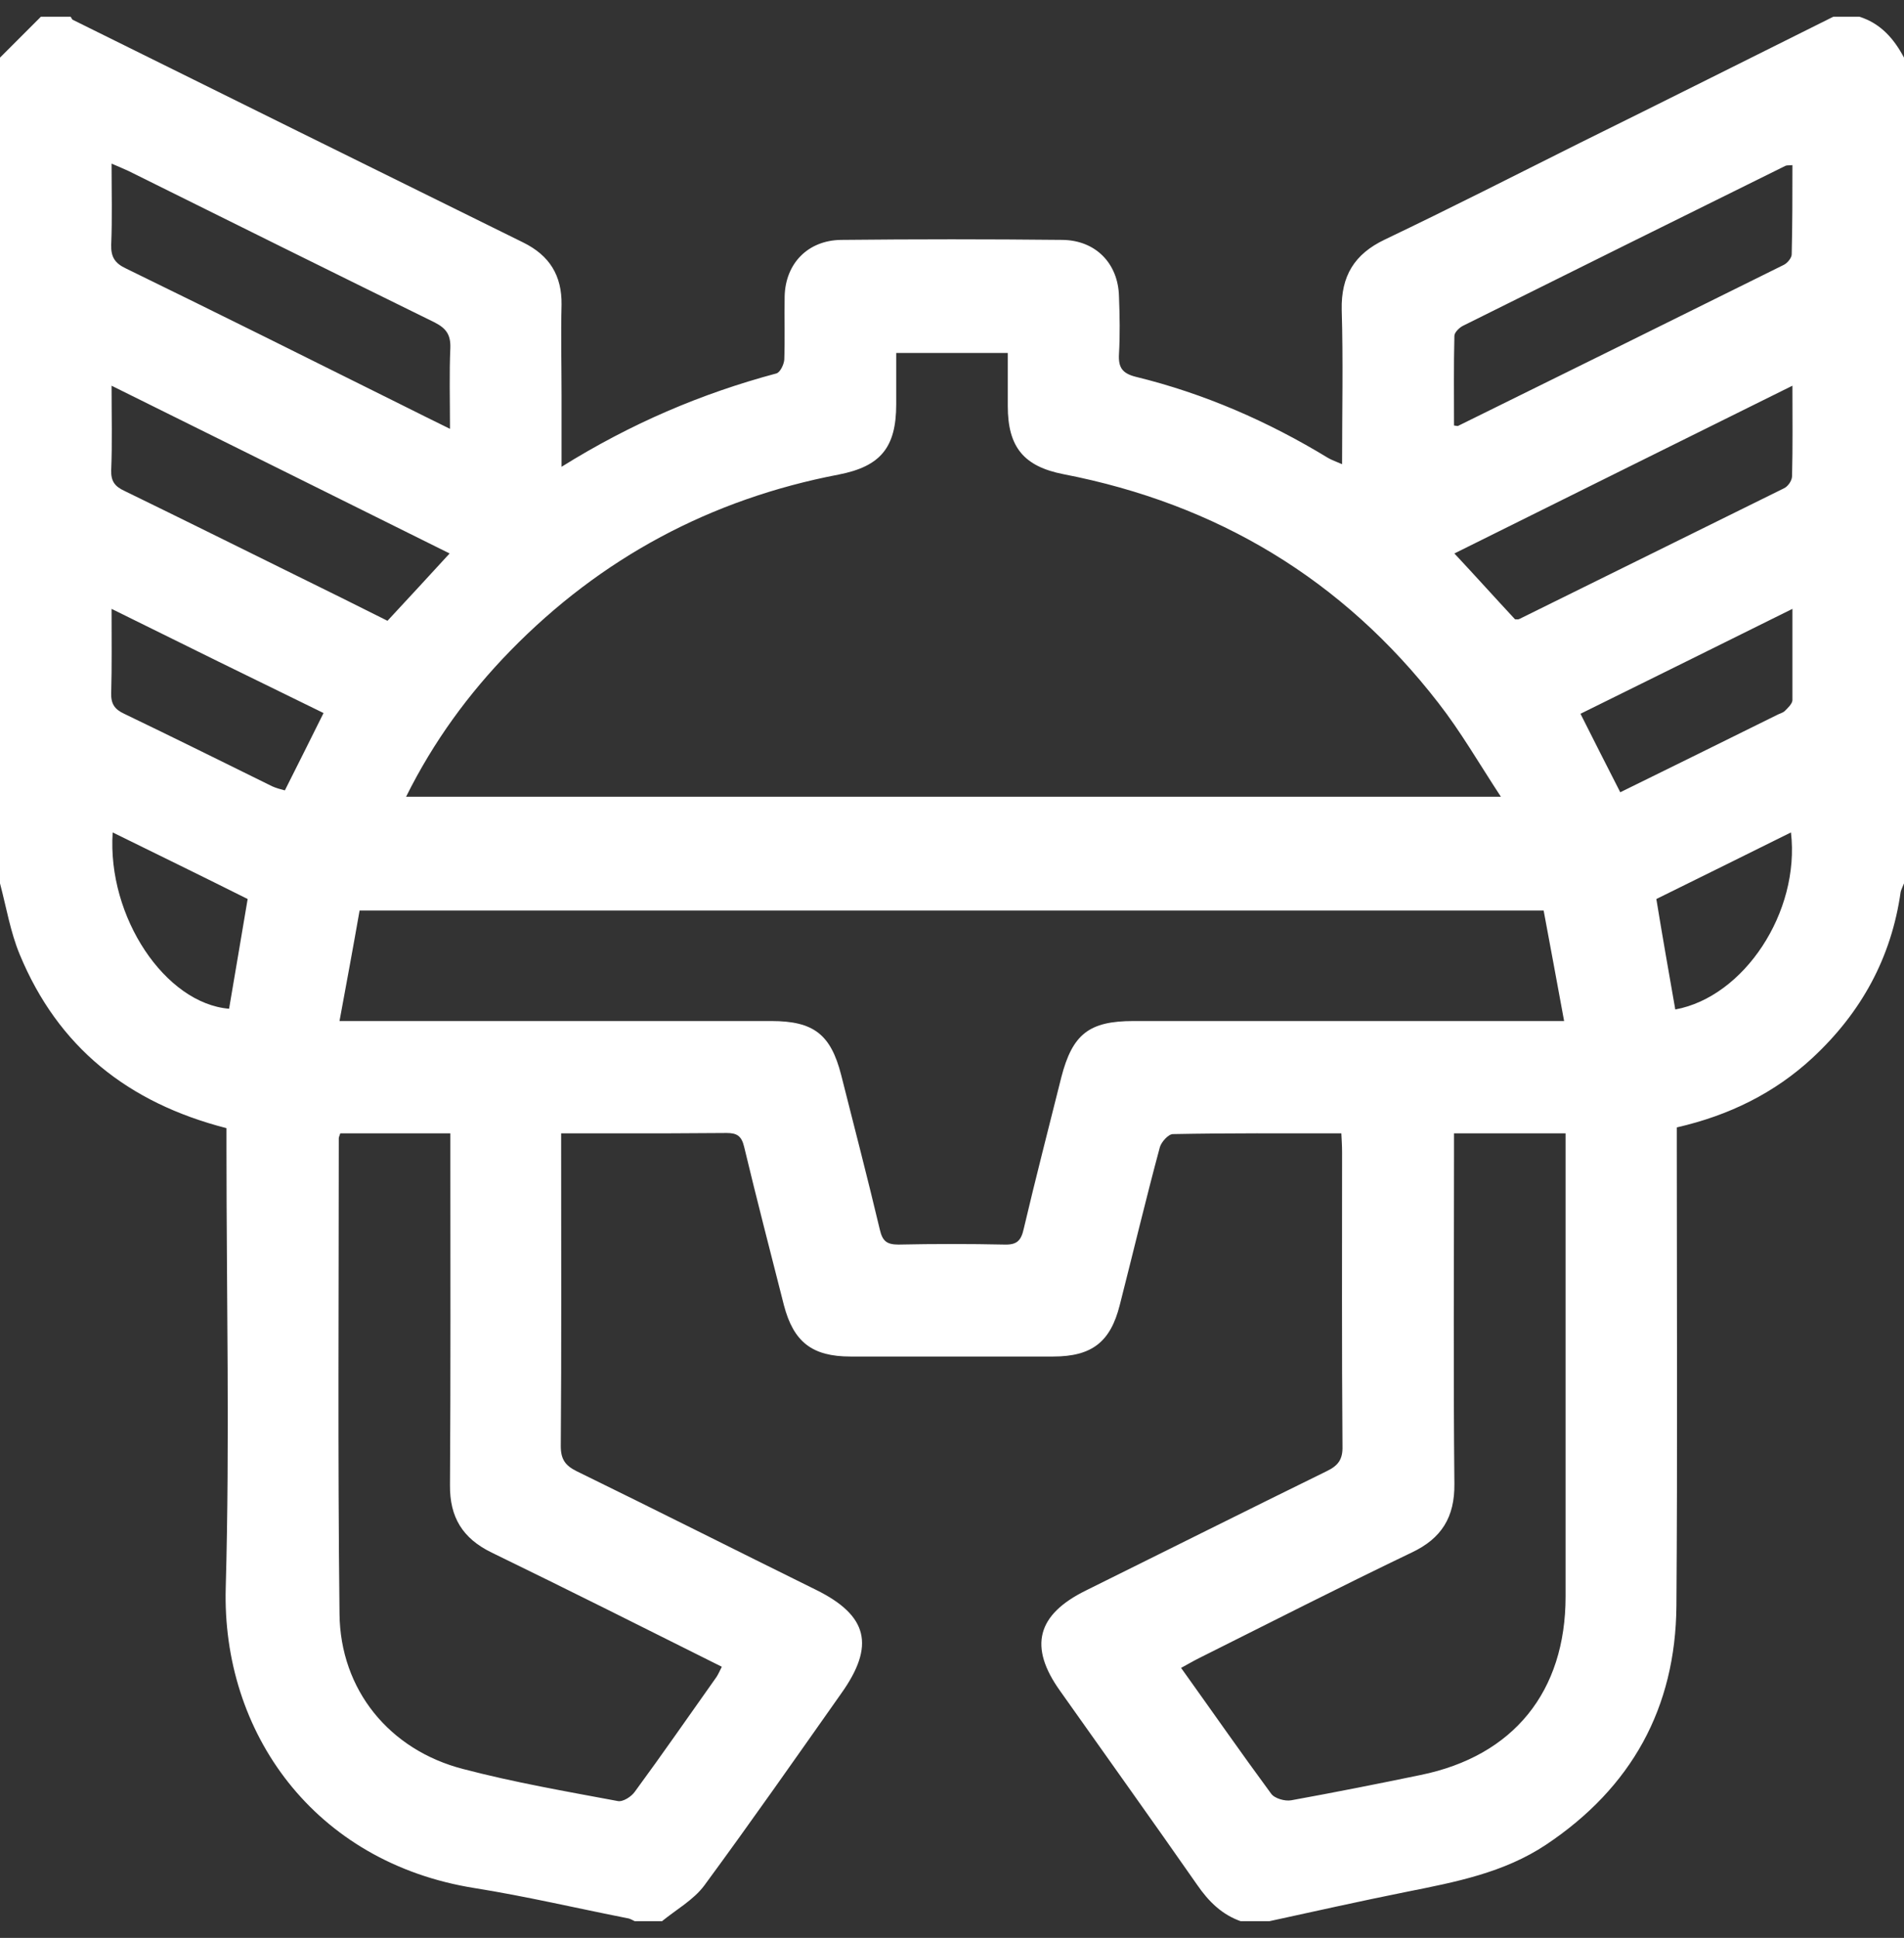 <svg width="57" height="58" viewBox="0 0 57 58" fill="none" xmlns="http://www.w3.org/2000/svg">
<rect x="0" y="0" width="57" height="58" fill="#333333" stroke="none"/>
<g clip-path="url(#clip0_243_1050)">
<path d="M54.885 0.5C55.141 0.5 55.408 0.5 55.664 0.5C56.299 0.7 56.699 1.157 57 1.725C57 9.963 57 18.201 57 26.439C56.967 26.529 56.922 26.606 56.9 26.695C56.621 28.666 55.72 30.302 54.273 31.65C53.126 32.718 51.756 33.386 50.198 33.743C50.198 33.987 50.198 34.21 50.198 34.433C50.198 38.975 50.22 43.517 50.187 48.059C50.164 51.121 48.84 53.503 46.29 55.207C45.021 56.053 43.563 56.331 42.115 56.62C40.724 56.899 39.332 57.211 37.952 57.511C37.696 57.511 37.428 57.511 37.172 57.511C36.582 57.311 36.182 56.91 35.837 56.409C34.478 54.461 33.098 52.535 31.729 50.598C30.793 49.284 31.038 48.327 32.508 47.603C34.913 46.412 37.317 45.209 39.722 44.029C40.067 43.862 40.201 43.673 40.19 43.283C40.167 40.355 40.178 37.428 40.178 34.489C40.178 34.31 40.167 34.132 40.156 33.921C38.442 33.921 36.783 33.91 35.113 33.943C34.979 33.943 34.768 34.177 34.723 34.333C34.3 35.902 33.922 37.494 33.521 39.064C33.243 40.166 32.686 40.6 31.528 40.6C29.502 40.6 27.487 40.6 25.461 40.6C24.314 40.6 23.757 40.166 23.468 39.064C23.067 37.483 22.655 35.902 22.277 34.322C22.199 33.999 22.065 33.91 21.753 33.91C20.663 33.921 19.56 33.921 18.469 33.921C17.924 33.921 17.367 33.921 16.799 33.921C16.799 34.166 16.799 34.333 16.799 34.489C16.799 37.416 16.811 40.344 16.788 43.283C16.788 43.673 16.922 43.862 17.256 44.029C19.649 45.198 22.032 46.401 24.425 47.581C25.984 48.349 26.207 49.251 25.182 50.687C23.824 52.613 22.477 54.539 21.085 56.431C20.763 56.865 20.239 57.155 19.805 57.511C19.549 57.511 19.282 57.511 19.026 57.511C18.948 57.478 18.87 57.422 18.781 57.411C17.256 57.11 15.742 56.754 14.206 56.509C9.396 55.741 6.635 51.844 6.758 47.514C6.88 43.139 6.78 38.764 6.78 34.388C6.78 34.177 6.78 33.954 6.78 33.765C3.83 33.008 1.737 31.338 0.59 28.566C0.312 27.898 0.189 27.152 0 26.439C0 18.201 0 9.963 0 1.725C0.412 1.313 0.813 0.912 1.225 0.5C1.525 0.5 1.815 0.5 2.115 0.5C2.138 0.533 2.149 0.567 2.171 0.589C6.669 2.816 11.166 5.042 15.664 7.258C16.454 7.647 16.822 8.248 16.811 9.117C16.788 10.03 16.811 10.931 16.811 11.844C16.811 12.523 16.811 13.191 16.811 13.971C18.881 12.679 20.997 11.777 23.245 11.176C23.357 11.143 23.468 10.909 23.479 10.764C23.501 10.13 23.479 9.506 23.49 8.872C23.512 7.881 24.192 7.191 25.182 7.18C27.387 7.157 29.591 7.157 31.806 7.18C32.797 7.191 33.476 7.881 33.499 8.872C33.521 9.451 33.532 10.019 33.499 10.598C33.476 10.998 33.599 11.176 34 11.277C36.048 11.777 37.963 12.613 39.755 13.704C39.867 13.77 40 13.815 40.178 13.893C40.178 12.301 40.212 10.787 40.167 9.273C40.145 8.26 40.546 7.603 41.459 7.169C43.418 6.233 45.344 5.254 47.281 4.285C49.831 3.027 52.358 1.758 54.885 0.5ZM12.157 23.846C23.09 23.846 33.933 23.846 44.932 23.846C44.275 22.844 43.73 21.897 43.062 21.04C40.201 17.344 36.438 15.084 31.84 14.193C30.649 13.96 30.17 13.381 30.17 12.156C30.17 11.622 30.17 11.098 30.17 10.564C29.023 10.564 27.943 10.564 26.83 10.564C26.83 11.098 26.83 11.599 26.83 12.1C26.83 13.392 26.363 13.96 25.105 14.204C21.275 14.939 17.991 16.698 15.274 19.481C14.027 20.762 12.981 22.187 12.157 23.846ZM10.164 30.559C10.498 30.559 10.699 30.559 10.899 30.559C14.963 30.559 19.026 30.559 23.09 30.559C24.359 30.559 24.871 30.959 25.182 32.173C25.572 33.72 25.973 35.257 26.34 36.804C26.418 37.138 26.541 37.249 26.897 37.249C27.954 37.227 29.012 37.227 30.07 37.249C30.448 37.261 30.571 37.127 30.649 36.771C31.005 35.257 31.395 33.754 31.773 32.24C32.107 30.948 32.608 30.559 33.933 30.559C37.996 30.559 42.06 30.559 46.123 30.559C46.324 30.559 46.524 30.559 46.825 30.559C46.613 29.412 46.413 28.321 46.212 27.252C34.367 27.252 22.588 27.252 10.765 27.252C10.576 28.332 10.376 29.412 10.164 30.559ZM10.187 33.921C10.164 33.999 10.142 34.032 10.142 34.065C10.142 38.808 10.109 43.562 10.164 48.304C10.187 50.575 11.656 52.379 13.871 52.947C15.397 53.347 16.944 53.615 18.492 53.904C18.648 53.938 18.904 53.77 19.004 53.626C19.839 52.49 20.64 51.332 21.453 50.186C21.509 50.097 21.553 49.996 21.609 49.885C19.293 48.727 17.011 47.581 14.718 46.467C13.849 46.044 13.46 45.41 13.471 44.441C13.493 41.146 13.482 37.839 13.482 34.544C13.482 34.344 13.482 34.143 13.482 33.921C12.346 33.921 11.277 33.921 10.187 33.921ZM43.529 33.921C43.529 34.166 43.529 34.366 43.529 34.566C43.529 37.851 43.507 41.135 43.54 44.408C43.552 45.399 43.162 46.044 42.26 46.467C40.123 47.492 38.007 48.572 35.892 49.629C35.714 49.718 35.547 49.818 35.358 49.919C36.282 51.21 37.15 52.457 38.052 53.681C38.152 53.826 38.464 53.915 38.653 53.882C39.944 53.648 41.236 53.392 42.527 53.125C45.31 52.557 46.869 50.631 46.869 47.781C46.869 43.35 46.869 38.919 46.869 34.489C46.869 34.31 46.869 34.132 46.869 33.921C45.745 33.921 44.676 33.921 43.529 33.921ZM13.471 12.835C13.471 11.956 13.448 11.176 13.482 10.408C13.493 10.019 13.359 9.829 13.014 9.651C9.953 8.148 6.902 6.634 3.852 5.12C3.707 5.053 3.551 4.987 3.34 4.897C3.34 5.744 3.362 6.534 3.329 7.324C3.318 7.692 3.44 7.881 3.774 8.037C6.535 9.384 9.285 10.753 12.035 12.123C12.48 12.345 12.925 12.568 13.471 12.835ZM53.66 4.942C53.56 4.953 53.493 4.942 53.449 4.964C50.231 6.556 47.014 8.148 43.797 9.751C43.685 9.807 43.54 9.952 43.54 10.052C43.518 10.943 43.529 11.844 43.529 12.735C43.618 12.746 43.641 12.757 43.652 12.746C46.903 11.143 50.153 9.54 53.404 7.926C53.515 7.87 53.638 7.714 53.638 7.614C53.66 6.723 53.66 5.844 53.66 4.942ZM3.34 11.544C3.34 12.445 3.362 13.258 3.329 14.071C3.318 14.405 3.44 14.561 3.729 14.694C5.444 15.529 7.147 16.375 8.862 17.221C9.775 17.667 10.688 18.123 11.6 18.58C12.224 17.912 12.825 17.255 13.46 16.565C10.098 14.895 6.758 13.236 3.34 11.544ZM43.54 16.565C44.175 17.244 44.765 17.901 45.355 18.535C45.411 18.535 45.455 18.546 45.489 18.524C48.127 17.221 50.766 15.919 53.404 14.616C53.527 14.561 53.649 14.383 53.649 14.249C53.671 13.381 53.66 12.512 53.66 11.544C50.242 13.236 46.903 14.895 43.54 16.565ZM3.34 18.223C3.34 19.125 3.351 19.927 3.329 20.739C3.318 21.062 3.429 21.229 3.718 21.363C5.199 22.075 6.68 22.81 8.149 23.534C8.272 23.59 8.405 23.623 8.528 23.656C8.929 22.866 9.296 22.12 9.686 21.341C7.581 20.316 5.5 19.292 3.34 18.223ZM53.66 18.223C51.5 19.292 49.419 20.328 47.315 21.363C47.715 22.165 48.105 22.922 48.506 23.712C50.098 22.933 51.645 22.165 53.181 21.407C53.259 21.363 53.36 21.341 53.426 21.285C53.515 21.196 53.649 21.073 53.66 20.962C53.66 20.072 53.66 19.192 53.66 18.223ZM50.153 30.213C52.213 29.835 53.894 27.297 53.616 24.914C52.246 25.593 50.899 26.261 49.586 26.907C49.775 28.065 49.964 29.134 50.153 30.213ZM3.373 24.914C3.206 27.453 4.954 30.035 6.858 30.191C7.047 29.1 7.225 28.009 7.414 26.907C6.079 26.239 4.754 25.593 3.373 24.914Z" fill="white"/>
</g>
<defs>
<clipPath id="clip0_243_1050">
<rect width="57" height="57" fill="white" transform="translate(0 0.5)"/>
</clipPath>
</defs>
</svg>
